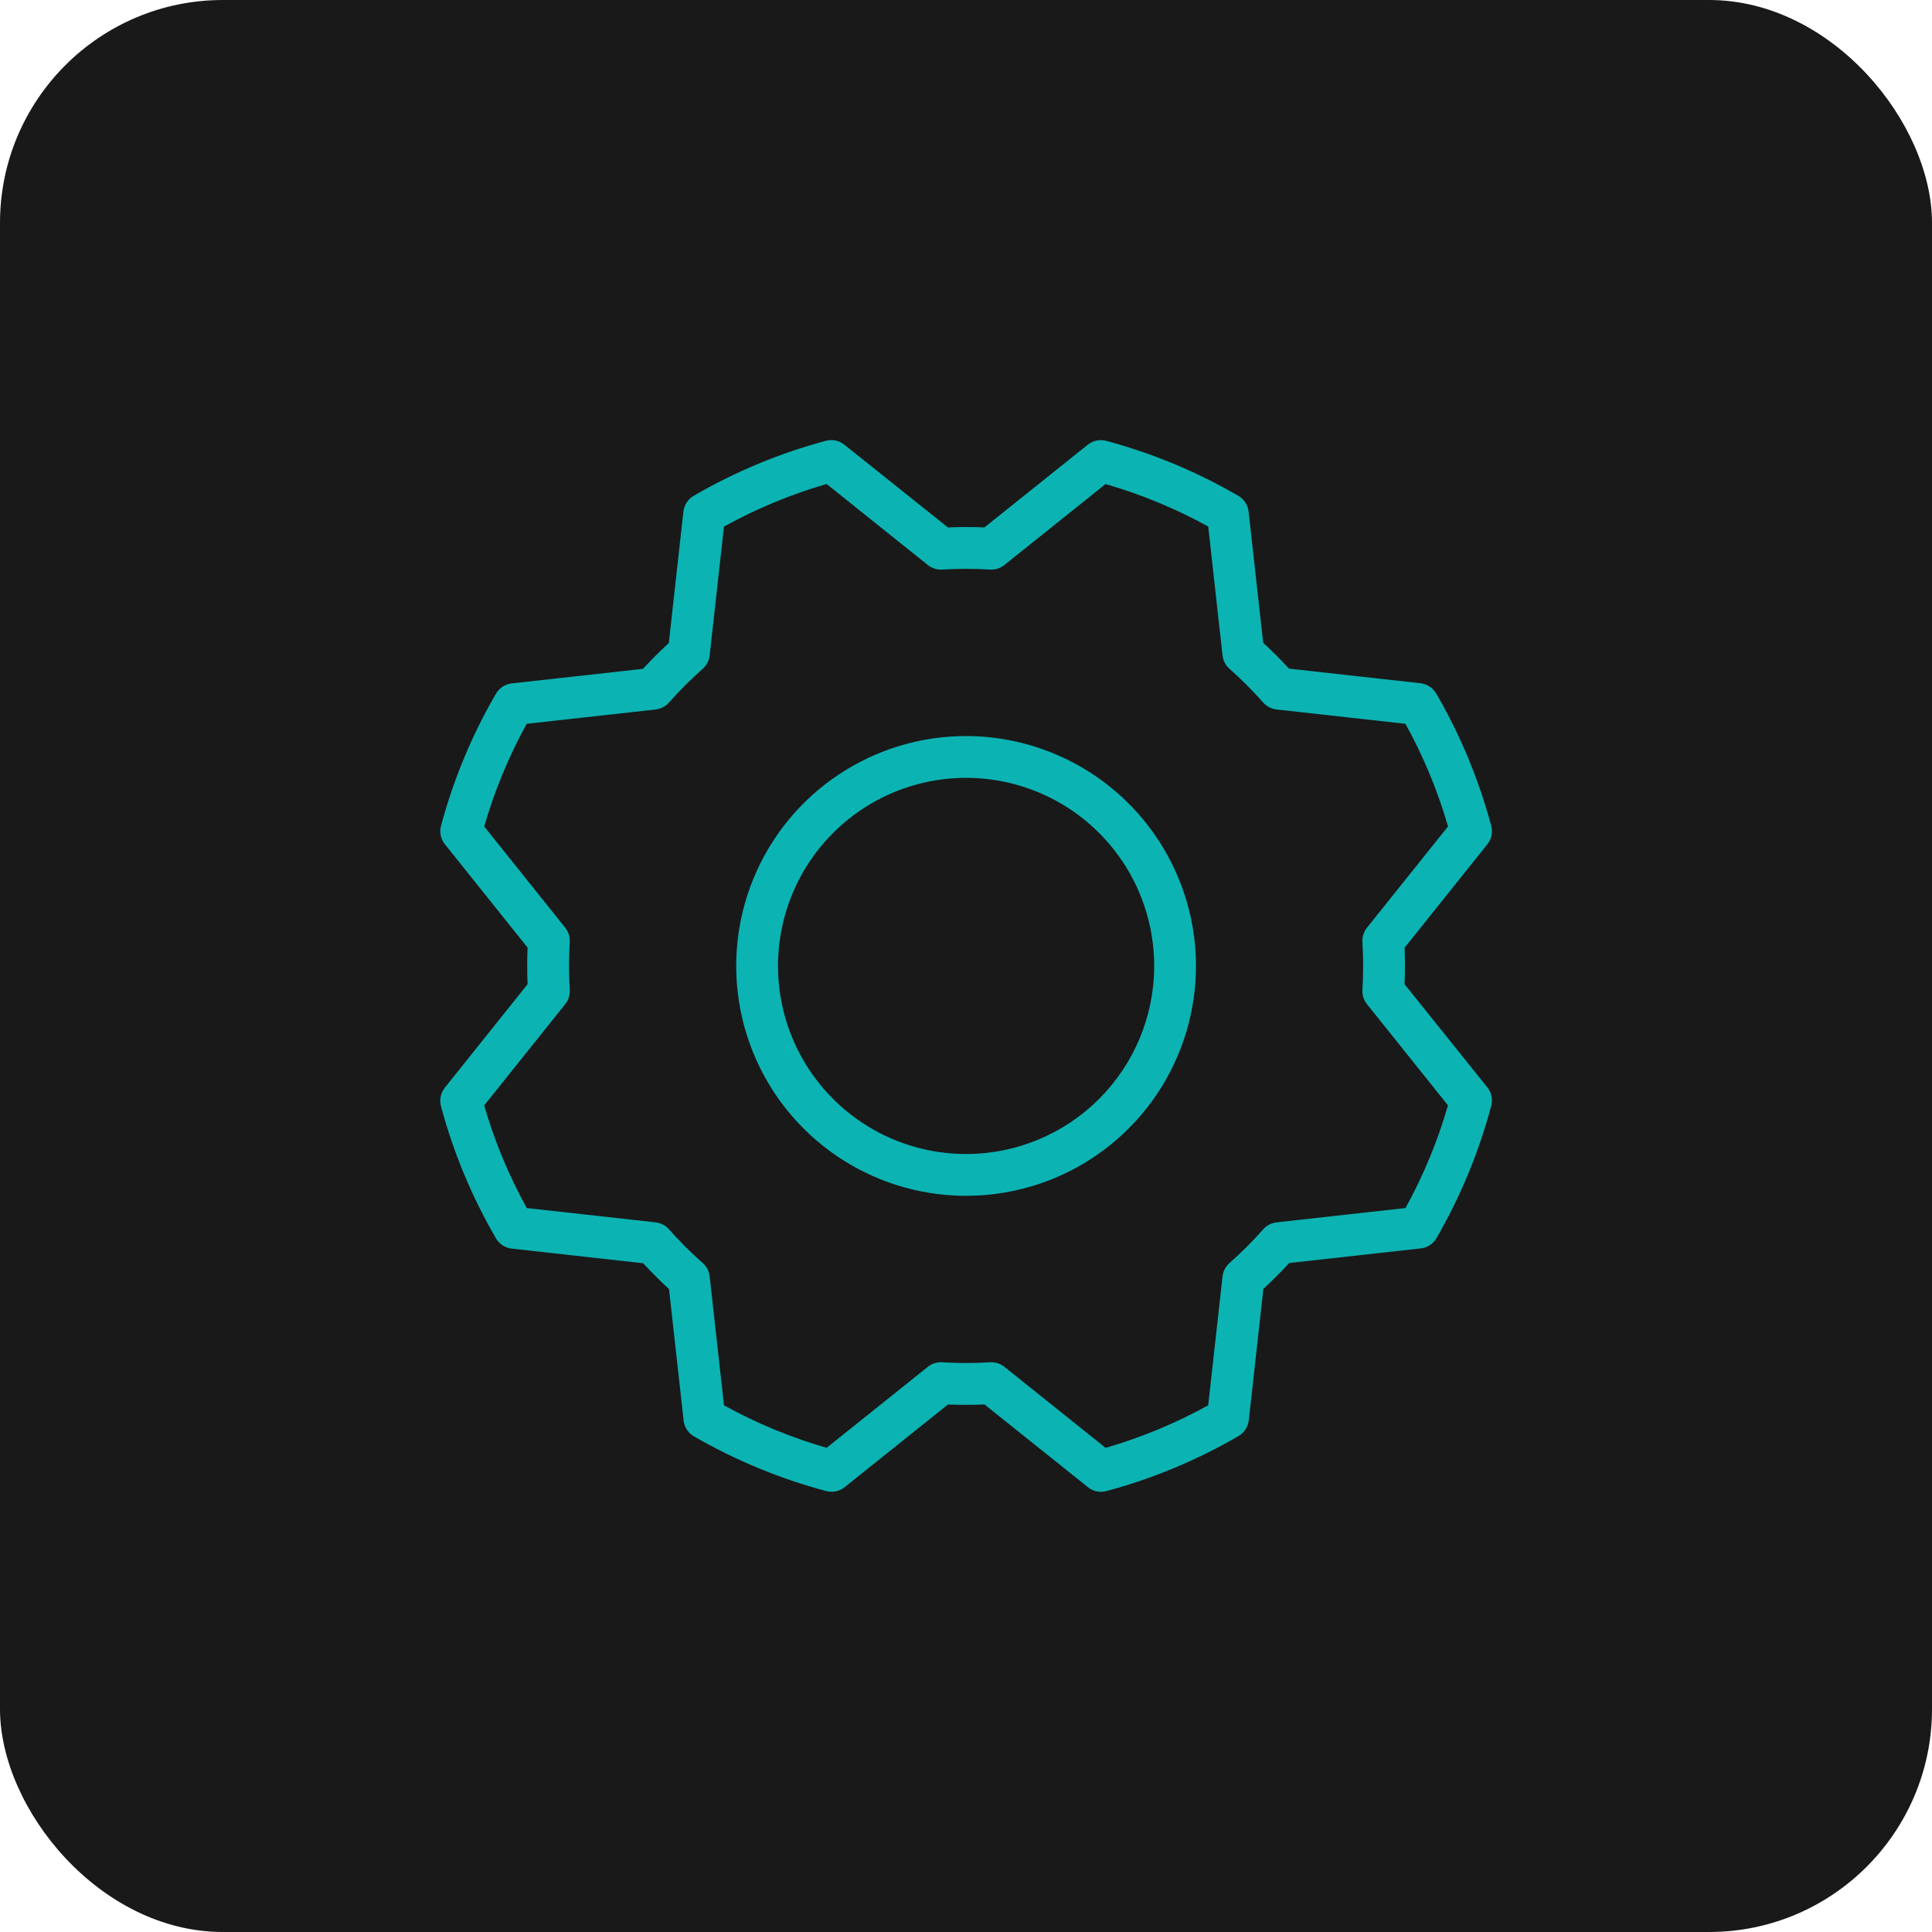<svg width="78" height="78" viewBox="0 0 78 78" fill="none" xmlns="http://www.w3.org/2000/svg">
<rect width="78" height="78" rx="9" fill="#191919"/>
<path d="M39.004 29.716C37.168 29.716 35.374 30.26 33.847 31.28C32.321 32.3 31.131 33.749 30.429 35.445C29.727 37.141 29.543 39.008 29.901 40.808C30.259 42.608 31.143 44.262 32.441 45.56C33.739 46.858 35.393 47.742 37.193 48.1C38.993 48.458 40.86 48.274 42.556 47.572C44.252 46.87 45.701 45.68 46.721 44.154C47.741 42.627 48.285 40.833 48.285 38.997C48.282 36.536 47.303 34.177 45.564 32.438C43.824 30.698 41.465 29.719 39.004 29.716ZM39.004 46.591C37.502 46.591 36.034 46.146 34.785 45.311C33.536 44.477 32.563 43.291 31.988 41.903C31.413 40.516 31.263 38.989 31.556 37.516C31.849 36.043 32.572 34.69 33.634 33.628C34.696 32.566 36.049 31.842 37.522 31.549C38.995 31.256 40.522 31.407 41.91 31.982C43.297 32.556 44.483 33.53 45.318 34.778C46.152 36.027 46.598 37.495 46.598 38.997C46.598 41.011 45.797 42.943 44.373 44.367C42.949 45.791 41.018 46.591 39.004 46.591ZM56.708 39.738C56.726 39.244 56.726 38.752 56.708 38.261L60.047 34.087C60.13 33.984 60.187 33.862 60.215 33.733C60.242 33.604 60.239 33.47 60.205 33.342C59.705 31.474 58.96 29.68 57.988 28.007C57.923 27.892 57.832 27.794 57.722 27.721C57.612 27.648 57.486 27.601 57.355 27.585L52.042 26.995C51.709 26.634 51.358 26.284 50.998 25.951L50.409 20.646C50.393 20.515 50.347 20.389 50.274 20.279C50.2 20.169 50.102 20.078 49.987 20.013C48.317 19.043 46.526 18.299 44.661 17.798C44.533 17.764 44.4 17.76 44.27 17.787C44.141 17.814 44.02 17.872 43.916 17.954L39.744 21.293C39.251 21.273 38.758 21.273 38.268 21.293L34.089 17.954C33.986 17.871 33.865 17.814 33.736 17.786C33.606 17.759 33.472 17.762 33.344 17.796C31.477 18.296 29.685 19.041 28.014 20.013C27.899 20.078 27.801 20.169 27.728 20.279C27.654 20.389 27.608 20.515 27.592 20.646L27.002 25.959C26.641 26.293 26.291 26.643 25.957 27.003L20.652 27.592C20.521 27.608 20.395 27.654 20.286 27.727C20.176 27.801 20.084 27.899 20.019 28.014C19.05 29.684 18.305 31.475 17.805 33.34C17.77 33.468 17.767 33.601 17.794 33.731C17.821 33.86 17.878 33.981 17.961 34.084L21.3 38.257C21.28 38.75 21.28 39.243 21.3 39.733L17.961 43.912C17.878 44.015 17.82 44.136 17.793 44.266C17.765 44.395 17.769 44.529 17.802 44.657C18.303 46.524 19.048 48.316 20.019 49.987C20.084 50.102 20.176 50.2 20.286 50.273C20.395 50.347 20.521 50.393 20.652 50.409L25.966 51C26.299 51.36 26.649 51.71 27.01 52.044L27.601 57.359C27.616 57.49 27.663 57.616 27.736 57.726C27.809 57.836 27.907 57.927 28.022 57.992C29.695 58.959 31.488 59.701 33.355 60.199C33.483 60.233 33.617 60.236 33.746 60.209C33.875 60.182 33.996 60.125 34.099 60.042L38.272 56.703C38.765 56.722 39.258 56.722 39.748 56.703L43.923 60.042C44.072 60.163 44.258 60.228 44.45 60.228C44.521 60.228 44.592 60.219 44.661 60.201C46.529 59.7 48.322 58.954 49.994 57.982C50.109 57.916 50.207 57.825 50.28 57.715C50.353 57.605 50.4 57.48 50.416 57.349L51.006 52.035C51.367 51.702 51.717 51.352 52.05 50.991L57.366 50.401C57.497 50.385 57.623 50.338 57.733 50.265C57.843 50.192 57.934 50.094 57.999 49.979C58.966 48.306 59.708 46.513 60.205 44.646C60.239 44.519 60.243 44.385 60.216 44.255C60.189 44.126 60.132 44.005 60.049 43.901L56.708 39.738ZM56.744 48.772L51.54 49.35C51.332 49.373 51.141 49.472 51.002 49.629C50.574 50.111 50.118 50.568 49.635 50.995C49.479 51.134 49.38 51.326 49.357 51.533L48.779 56.735C47.466 57.461 46.077 58.037 44.636 58.454L40.548 55.182C40.398 55.063 40.212 54.998 40.02 54.999H39.97C39.327 55.039 38.681 55.039 38.038 54.999C37.829 54.986 37.623 55.052 37.46 55.182L33.374 58.452C31.933 58.037 30.542 57.462 29.229 56.737L28.651 51.533C28.628 51.326 28.529 51.134 28.373 50.995C27.89 50.568 27.433 50.111 27.006 49.629C26.867 49.472 26.675 49.373 26.468 49.35L21.266 48.772C20.541 47.459 19.964 46.07 19.547 44.629L22.819 40.541C22.949 40.378 23.015 40.172 23.002 39.963C22.964 39.32 22.964 38.675 23.002 38.031C23.015 37.822 22.949 37.616 22.819 37.453L19.549 33.367C19.964 31.926 20.54 30.536 21.264 29.222L26.468 28.644C26.675 28.621 26.867 28.522 27.006 28.366C27.433 27.883 27.89 27.427 28.373 26.999C28.529 26.86 28.628 26.669 28.651 26.461L29.229 21.259C30.542 20.534 31.931 19.957 33.372 19.54L37.46 22.812C37.623 22.943 37.829 23.008 38.038 22.995C38.681 22.955 39.327 22.955 39.97 22.995C40.179 23.008 40.385 22.943 40.548 22.812L44.634 19.543C46.075 19.958 47.465 20.533 48.779 21.257L49.357 26.461C49.38 26.669 49.479 26.86 49.635 26.999C50.118 27.427 50.574 27.883 51.002 28.366C51.141 28.522 51.332 28.621 51.54 28.644L56.742 29.222C57.467 30.535 58.044 31.924 58.461 33.365L55.189 37.453C55.058 37.616 54.993 37.822 55.005 38.031C55.044 38.675 55.044 39.32 55.005 39.963C54.993 40.172 55.058 40.378 55.189 40.541L58.459 44.627C58.043 46.068 57.468 47.459 56.744 48.772Z" fill="#0CB3B3"/>
</svg>
